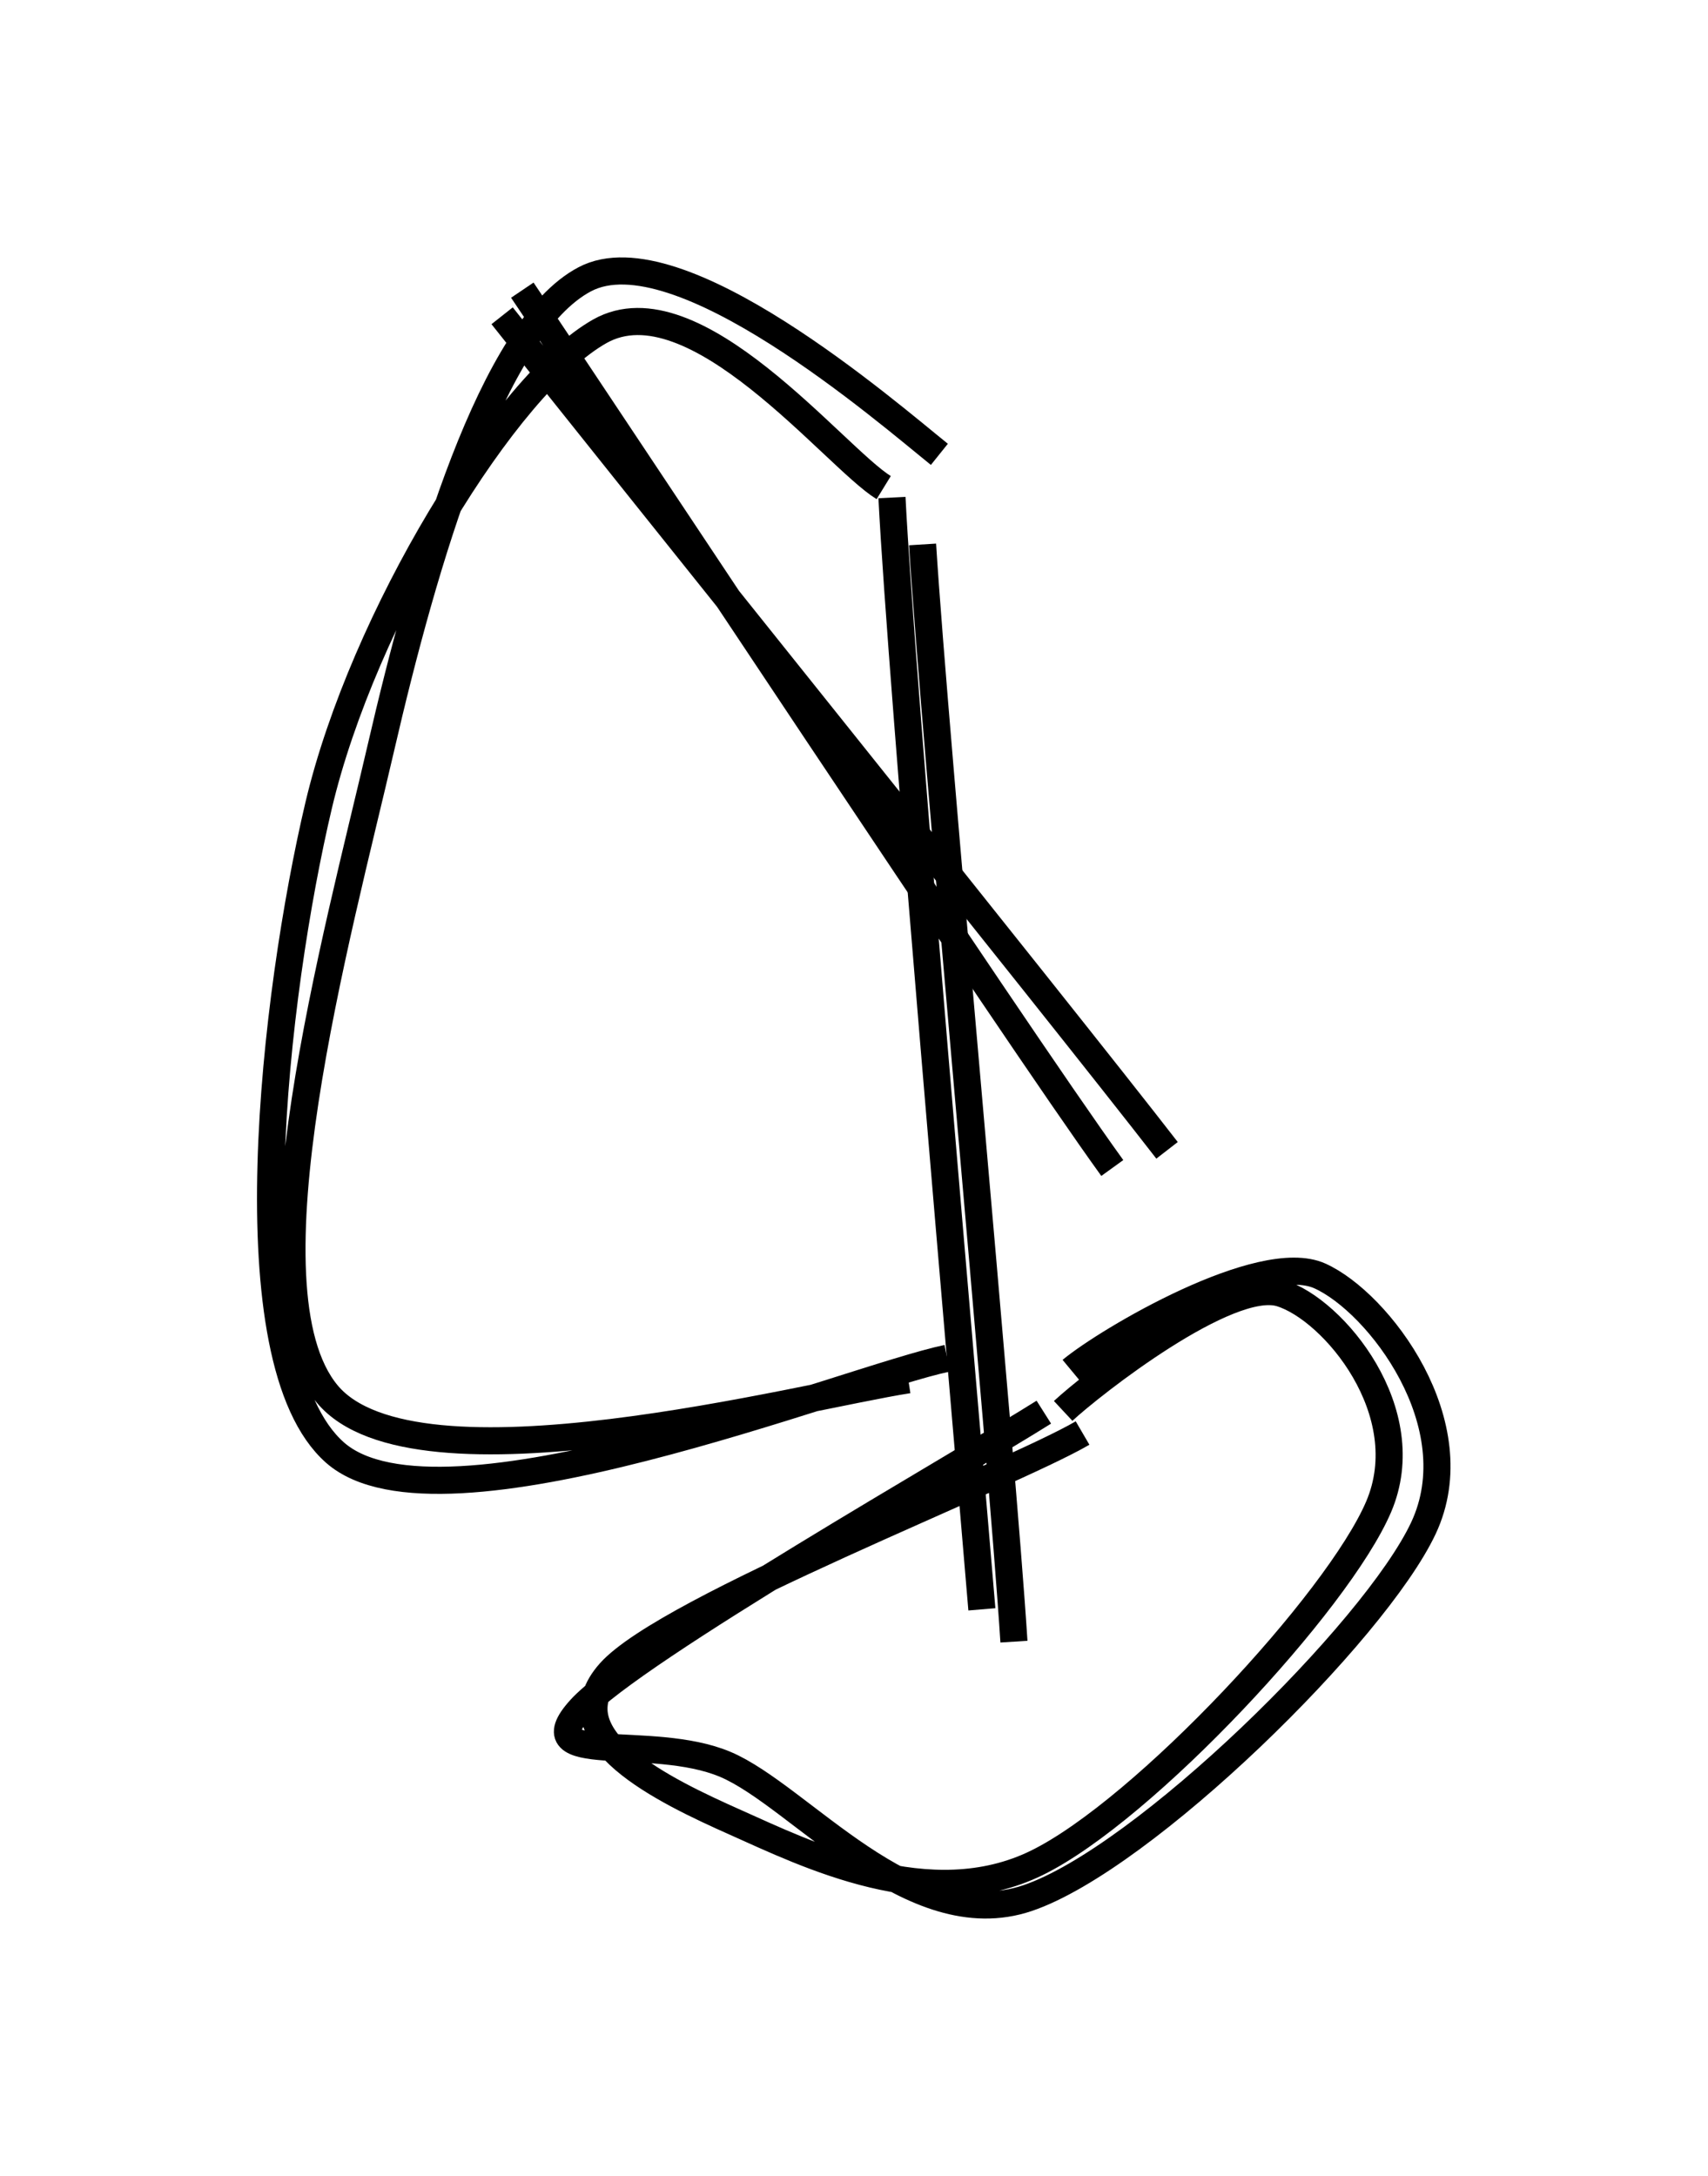 <svg version="1.1" xmlns="http://www.w3.org/2000/svg" viewBox="0 0 63.018 80.257">
  <!-- svg-source:excalidraw -->
  
  <defs>
    <style>
      @font-face {
        font-family: "Virgil";
        src: url("https://excalidraw.com/FG_Virgil.woff2");
      }
      @font-face {
        font-family: "Cascadia";
        src: url("https://excalidraw.com/Cascadia.woff2");
      }
    </style>
  </defs>
  <g><g transform="translate(39.885 52.331) rotate(0 -2.901 6.244)"><path d="M0.057 0.525 C-2.687 2.128, -15.245 6.961, -17.38 9.354 C-19.514 11.748, -15.375 13.716, -12.75 14.886 C-10.125 16.057, -5.584 18.317, -1.629 16.378 C2.326 14.438, 9.48 6.752, 10.979 3.25 C12.478 -0.252, 9.304 -4.043, 7.365 -4.633 C5.425 -5.223, 0.374 -1.254, -0.659 -0.291 M-1.372 -0.245 C-4.218 1.556, -16.516 8.545, -18.475 10.71 C-20.433 12.875, -15.872 11.585, -13.122 12.747 C-10.372 13.908, -6.267 19.132, -1.975 17.68 C2.318 16.228, 10.834 7.86, 12.632 4.035 C14.429 0.21, 10.976 -4.299, 8.811 -5.27 C6.645 -6.241, 0.981 -2.902, -0.361 -1.789" stroke="#000000" stroke-width="1" fill="none"></path></g></g><g><g transform="translate(36.885 60.831) rotate(0 -1.725 -21.379)"><path d="M0.525 -0.28 C0.095 -7.081, -2.406 -33.692, -2.846 -40.75 M-0.658 -1.472 C-1.253 -8.618, -3.639 -35.74, -3.975 -42.479" stroke="#000000" stroke-width="1" fill="none"></path></g></g><g><g transform="translate(32.885 18.331) rotate(0 -10.41 13.967)"><path d="M-0.28 -0.346 C-2.081 -1.452, -7.275 -8.067, -10.75 -6.114 C-14.225 -4.16, -19.5 4.484, -21.129 11.378 C-22.757 18.272, -24.387 31.852, -20.521 35.25 C-16.656 38.648, -1.579 32.524, 2.065 31.767 M1.774 -1.573 C-0.124 -3.097, -7.871 -9.834, -11.304 -8.033 C-14.738 -6.232, -17.243 2.38, -18.827 9.233 C-20.412 16.087, -24.053 29.2, -20.81 33.088 C-17.568 36.976, -3.242 33.156, 0.628 32.561" stroke="#000000" stroke-width="1" fill="none"></path></g></g><g><g transform="translate(41.385 42.331) rotate(0 -10.593 -15.439)"><path d="M-0.346 0.75 C-4.119 -4.475, -18.484 -26.25, -22.114 -31.629 M1.674 0.098 C-2.27 -4.997, -18.798 -25.544, -22.859 -30.684" stroke="#000000" stroke-width="1" fill="none"></path></g></g></svg>